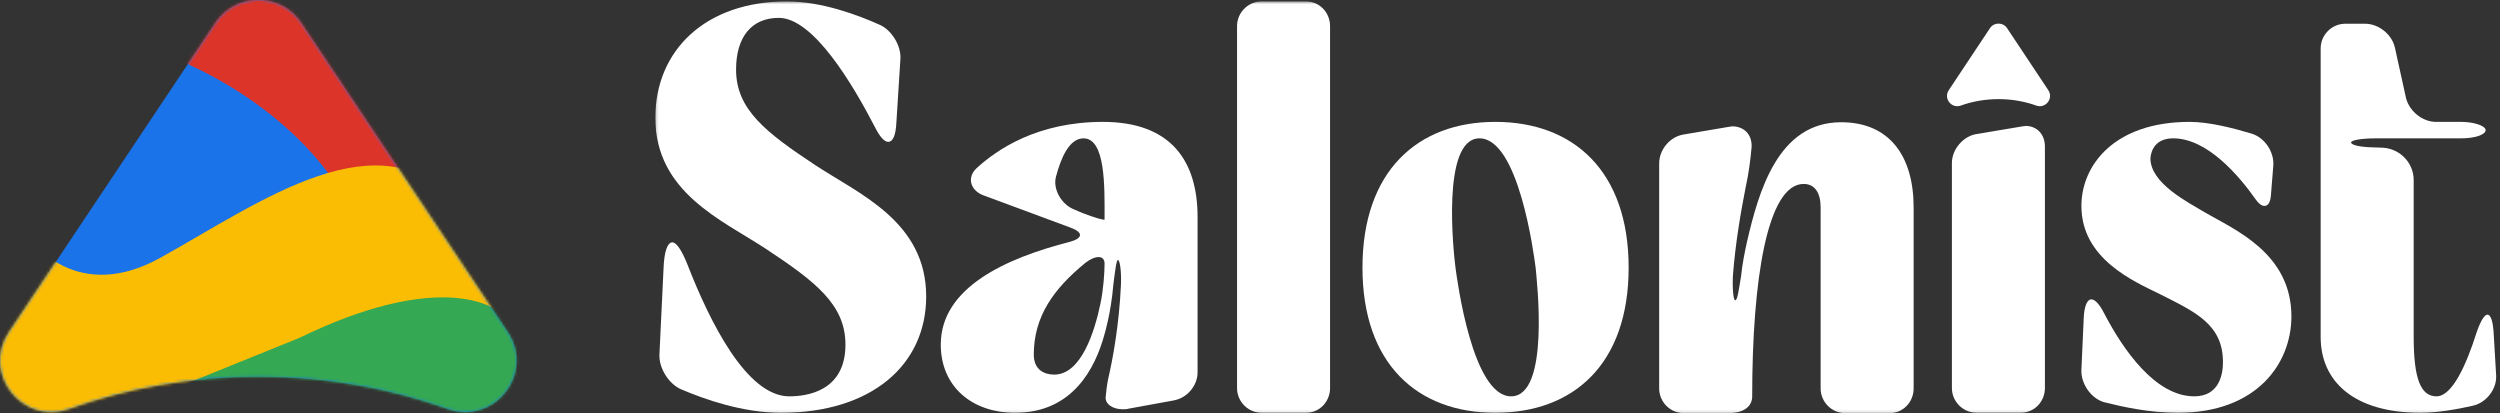 <svg width="901" height="149" viewBox="0 0 901 149" fill="none" xmlns="http://www.w3.org/2000/svg">
<rect x="0" y="0" width="901" height="149" fill="#333333" stroke="none"/>
<mask id="mask0_1373_49236" style="mask-type:luminance" maskUnits="userSpaceOnUse" x="236" y="0" width="665" height="149">
<path d="M900.844 0.507H236.185V148.896H900.844V0.507Z" fill="white"/>
</mask>
<g mask="url(#mask0_1373_49236)">
<path d="M869.892 121.447C869.892 136.485 872.419 142.839 878.114 142.839C883.805 142.839 888.863 131.402 892.449 120.176C893.922 115.728 895.399 113.398 896.454 113.398C897.717 113.398 898.563 115.94 898.772 121.023L899.617 135.426C899.826 140.298 896.031 145.169 891.182 146.228C885.7 147.499 878.323 148.77 872.419 148.77C848.176 148.77 836.368 137.332 836.368 121.447V17.451C836.368 12.58 840.376 8.556 845.226 8.556H852.393C857.239 8.556 862.088 12.368 863.143 17.24L867.151 35.455C868.415 40.114 873.051 43.927 877.901 43.927H886.968C891.817 43.927 895.822 45.41 895.822 46.892C895.822 48.586 891.817 49.857 886.968 49.857C885.068 49.857 883.173 49.857 881.273 49.857C876.424 49.857 861.034 49.857 856.188 49.857C851.339 49.857 847.33 50.493 847.33 51.34C847.33 52.187 850.071 52.822 853.234 53.034L858.929 53.246C865.042 53.67 869.892 58.753 869.892 64.896V121.447Z" fill="white"/>
<path d="M775.014 57.059C775.014 66.167 788.717 72.944 794.621 76.545C805.162 82.687 825.823 91.159 825.823 114.034C825.823 130.978 813.384 148.77 784.922 148.77C774.591 148.77 765.106 146.651 758.361 144.957C753.72 143.687 749.925 138.391 750.138 133.308L750.98 114.458C751.193 110.222 752.247 107.891 753.72 107.891C754.988 107.891 756.674 109.586 758.361 112.975C765.106 125.895 776.7 142.839 790.826 142.839C800.103 142.839 801.157 134.367 801.157 130.555C801.157 116.999 791.458 112.551 778.386 105.985C768.901 101.326 750.138 93.277 750.138 74.215C750.138 59.6 761.942 43.927 789.14 43.927C796.308 43.927 805.162 46.257 811.488 48.163C816.338 49.646 819.71 54.941 819.288 59.812L818.442 70.402C818.233 72.944 817.392 74.215 816.124 74.215C815.07 74.215 814.016 73.368 812.961 71.885C806.848 63.201 795.463 49.857 783.236 49.857C776.914 49.857 775.227 54.093 775.014 57.059Z" fill="white"/>
<path d="M597.969 58.88C597.969 54.008 601.763 49.349 606.613 48.501L622.846 45.748C623.267 45.748 623.9 45.536 624.322 45.536C628.538 45.536 631.489 48.501 631.279 52.949C630.857 57.821 630.224 62.48 629.17 67.352C627.484 75.824 625.376 87.897 624.532 99.546C624.322 104.417 624.743 108.23 625.376 108.23C626.219 108.23 626.641 104.417 627.484 99.546C627.905 95.31 628.749 91.074 629.592 87.261C633.809 69.046 640.766 44.054 663.536 44.054C681.034 44.054 689.675 56.338 689.675 74.765V140C689.675 144.872 685.88 148.896 681.034 148.896H665.009C660.163 148.896 656.155 144.872 656.155 140V74.765C656.155 69.47 654.046 66.293 650.042 66.293C636.971 66.293 631.489 100.605 631.489 142.966C631.489 142.966 631.911 148.896 622.846 148.896H606.823C601.974 148.896 597.969 144.872 597.969 140V58.88Z" fill="white"/>
<path d="M538.893 43.927C567.143 43.927 586.96 61.719 586.96 96.454C586.96 131.19 567.143 148.77 538.893 148.77C510.853 148.77 491.036 131.19 491.036 96.454C491.036 61.719 510.853 43.927 538.893 43.927ZM544.585 142.839C558.71 142.839 553.861 101.114 553.439 96.454C552.807 91.583 547.326 49.857 533.201 49.857C519.286 49.857 523.924 91.583 524.557 96.454C525.189 101.114 530.671 142.839 544.585 142.839Z" fill="white"/>
<path d="M470.709 0.507C475.558 0.507 479.353 4.532 479.353 9.403V139.874C479.353 144.746 475.558 148.77 470.709 148.77H454.686C449.838 148.77 445.832 144.746 445.832 139.874V9.403C445.832 4.532 449.838 0.507 454.686 0.507H470.709Z" fill="white"/>
<path d="M397.454 43.927C422.331 43.927 431.607 58.33 431.607 78.239V134.155C431.607 139.027 427.813 143.475 422.964 144.322L406.73 147.287C406.098 147.499 405.255 147.499 404.622 147.499C401.038 147.499 398.087 145.593 398.508 142.839C398.719 140.721 398.93 138.815 399.352 136.697C401.038 129.496 403.357 116.999 403.99 102.596C404.201 97.725 403.568 93.701 402.936 93.701C402.303 93.701 401.882 97.725 401.249 102.596C400.406 112.763 398.087 120.388 398.087 120.388C394.714 132.884 386.491 148.77 365.831 148.77C350.23 148.77 339.056 139.239 339.056 124.201C339.056 103.655 362.457 93.065 385.648 87.135C390.286 85.864 390.497 83.746 385.859 82.052L354.446 70.402C349.808 68.708 348.333 64.048 351.916 60.66C359.295 53.882 373.842 43.927 397.454 43.927ZM396.611 109.374C397.665 104.503 398.087 98.149 398.087 94.972C398.087 93.489 397.243 92.642 395.978 92.642C394.714 92.642 393.027 93.277 391.13 94.76C379.745 104.079 372.577 114.034 372.577 127.801C372.577 133.308 376.372 135.003 379.956 135.003C389.654 135.003 394.503 119.541 396.611 109.374ZM398.087 78.239C398.087 67.649 398.508 49.857 390.497 49.857C385.227 49.857 382.275 57.271 380.588 63.625C379.323 68.284 382.697 73.791 387.124 75.486L390.075 76.757C394.503 78.451 398.087 79.51 398.087 79.086C398.087 78.451 398.087 78.239 398.087 78.239Z" fill="white"/>
<path d="M304.702 124.201C304.702 109.798 293.95 101.538 276.03 89.677C260.218 79.298 236.185 69.343 236.185 42.445C236.185 18.087 254.315 0.507 283.62 0.507C296.058 0.507 309.129 5.379 317.14 8.979C321.357 10.886 324.73 16.393 324.519 21.052L323.044 44.35C322.833 48.798 321.779 51.128 320.092 51.128C318.827 51.128 317.14 49.434 315.454 46.045C307.232 30.16 293.107 6.438 280.668 6.438C270.97 6.438 265.278 13.216 265.278 25.077C265.278 39.479 276.03 47.74 293.95 59.6C309.762 69.979 333.796 79.934 333.796 106.833C333.796 131.613 313.978 148.77 281.511 148.77C267.597 148.77 253.894 143.898 245.461 140.298C241.034 138.391 237.45 132.673 237.66 127.801L239.136 96.878C239.347 90.524 240.612 87.347 242.298 87.347C243.774 87.347 245.672 90.1 247.78 95.395C255.791 115.94 269.073 142.839 284.463 142.839C290.577 142.839 304.702 141.145 304.702 124.201Z" fill="white"/>
<path d="M728.553 45.598C728.972 45.598 729.608 45.387 730.026 45.387C734.035 45.387 736.985 48.352 736.985 52.8V139.851C736.985 144.722 733.19 148.747 728.34 148.747H712.319C707.469 148.747 703.465 144.722 703.465 139.851V58.73C703.465 53.858 707.469 49.199 712.109 48.352L728.553 45.598Z" fill="white"/>
<path d="M720.27 35.723C725.099 35.723 729.698 36.552 733.867 38.046C737.231 39.252 740.185 35.479 738.211 32.507L723.363 10.163C721.895 7.953 718.645 7.953 717.18 10.163L702.332 32.507C700.355 35.479 703.309 39.252 706.673 38.046C710.841 36.549 715.437 35.723 720.27 35.723Z" fill="white"/>
</g>
<path d="M93.087 135.767C117.288 135.767 140.337 139.902 161.227 147.357C178.087 153.373 192.891 134.55 183.001 119.724L108.591 8.267C101.23 -2.756 84.945 -2.756 77.605 8.267L3.194 119.724C-6.716 134.55 8.088 153.373 24.948 147.357C45.838 139.888 68.866 135.767 93.087 135.767Z" fill="#1A73E8"/>
<mask id="mask1_1373_49236" style="mask-type:alpha" maskUnits="userSpaceOnUse" x="0" y="0" width="187" height="149">
<path d="M93.087 135.767C117.288 135.767 140.337 139.902 161.227 147.357C178.087 153.373 192.891 134.55 183.001 119.724L108.591 8.267C101.23 -2.756 84.945 -2.756 77.605 8.267L3.194 119.724C-6.716 134.55 8.088 153.373 24.948 147.357C45.838 139.888 68.866 135.767 93.087 135.767Z" fill="#1A73E8"/>
</mask>
<g mask="url(#mask1_1373_49236)">
<path d="M187.696 111.918C170.524 89.93 86.545 120.964 59.741 133.319C109.999 154.678 160.382 150.392 166.734 150.532C172.388 150.811 183.04 146.112 186.439 137.884C190.418 128.252 188.841 113.384 187.696 111.918Z" fill="#34A853"/>
<path d="M121.329 66.7C102.692 38.64 68.558 20.631 45.942 15.605C45.105 13.762 57.39 -3.8 63.952 -11.827L99.551 -34.234L150.018 -22.507L186.455 95.18L121.329 66.7Z" fill="#DD3429"/>
<path d="M57.821 92.886C28.839 108.968 10.844 89.675 5.469 78.018C-19.241 101.681 -10.655 139.165 4.003 148.588C15.73 156.127 43.651 147.82 56.145 142.724L107.869 121.784C155.781 98.498 178.369 108.172 183.674 115.92C184.847 112.905 178.02 94.561 174.46 85.766L165.456 73.83C136.976 40.953 94.048 72.783 57.821 92.886Z" fill="#FBBC04"/>
</g>
</svg>
